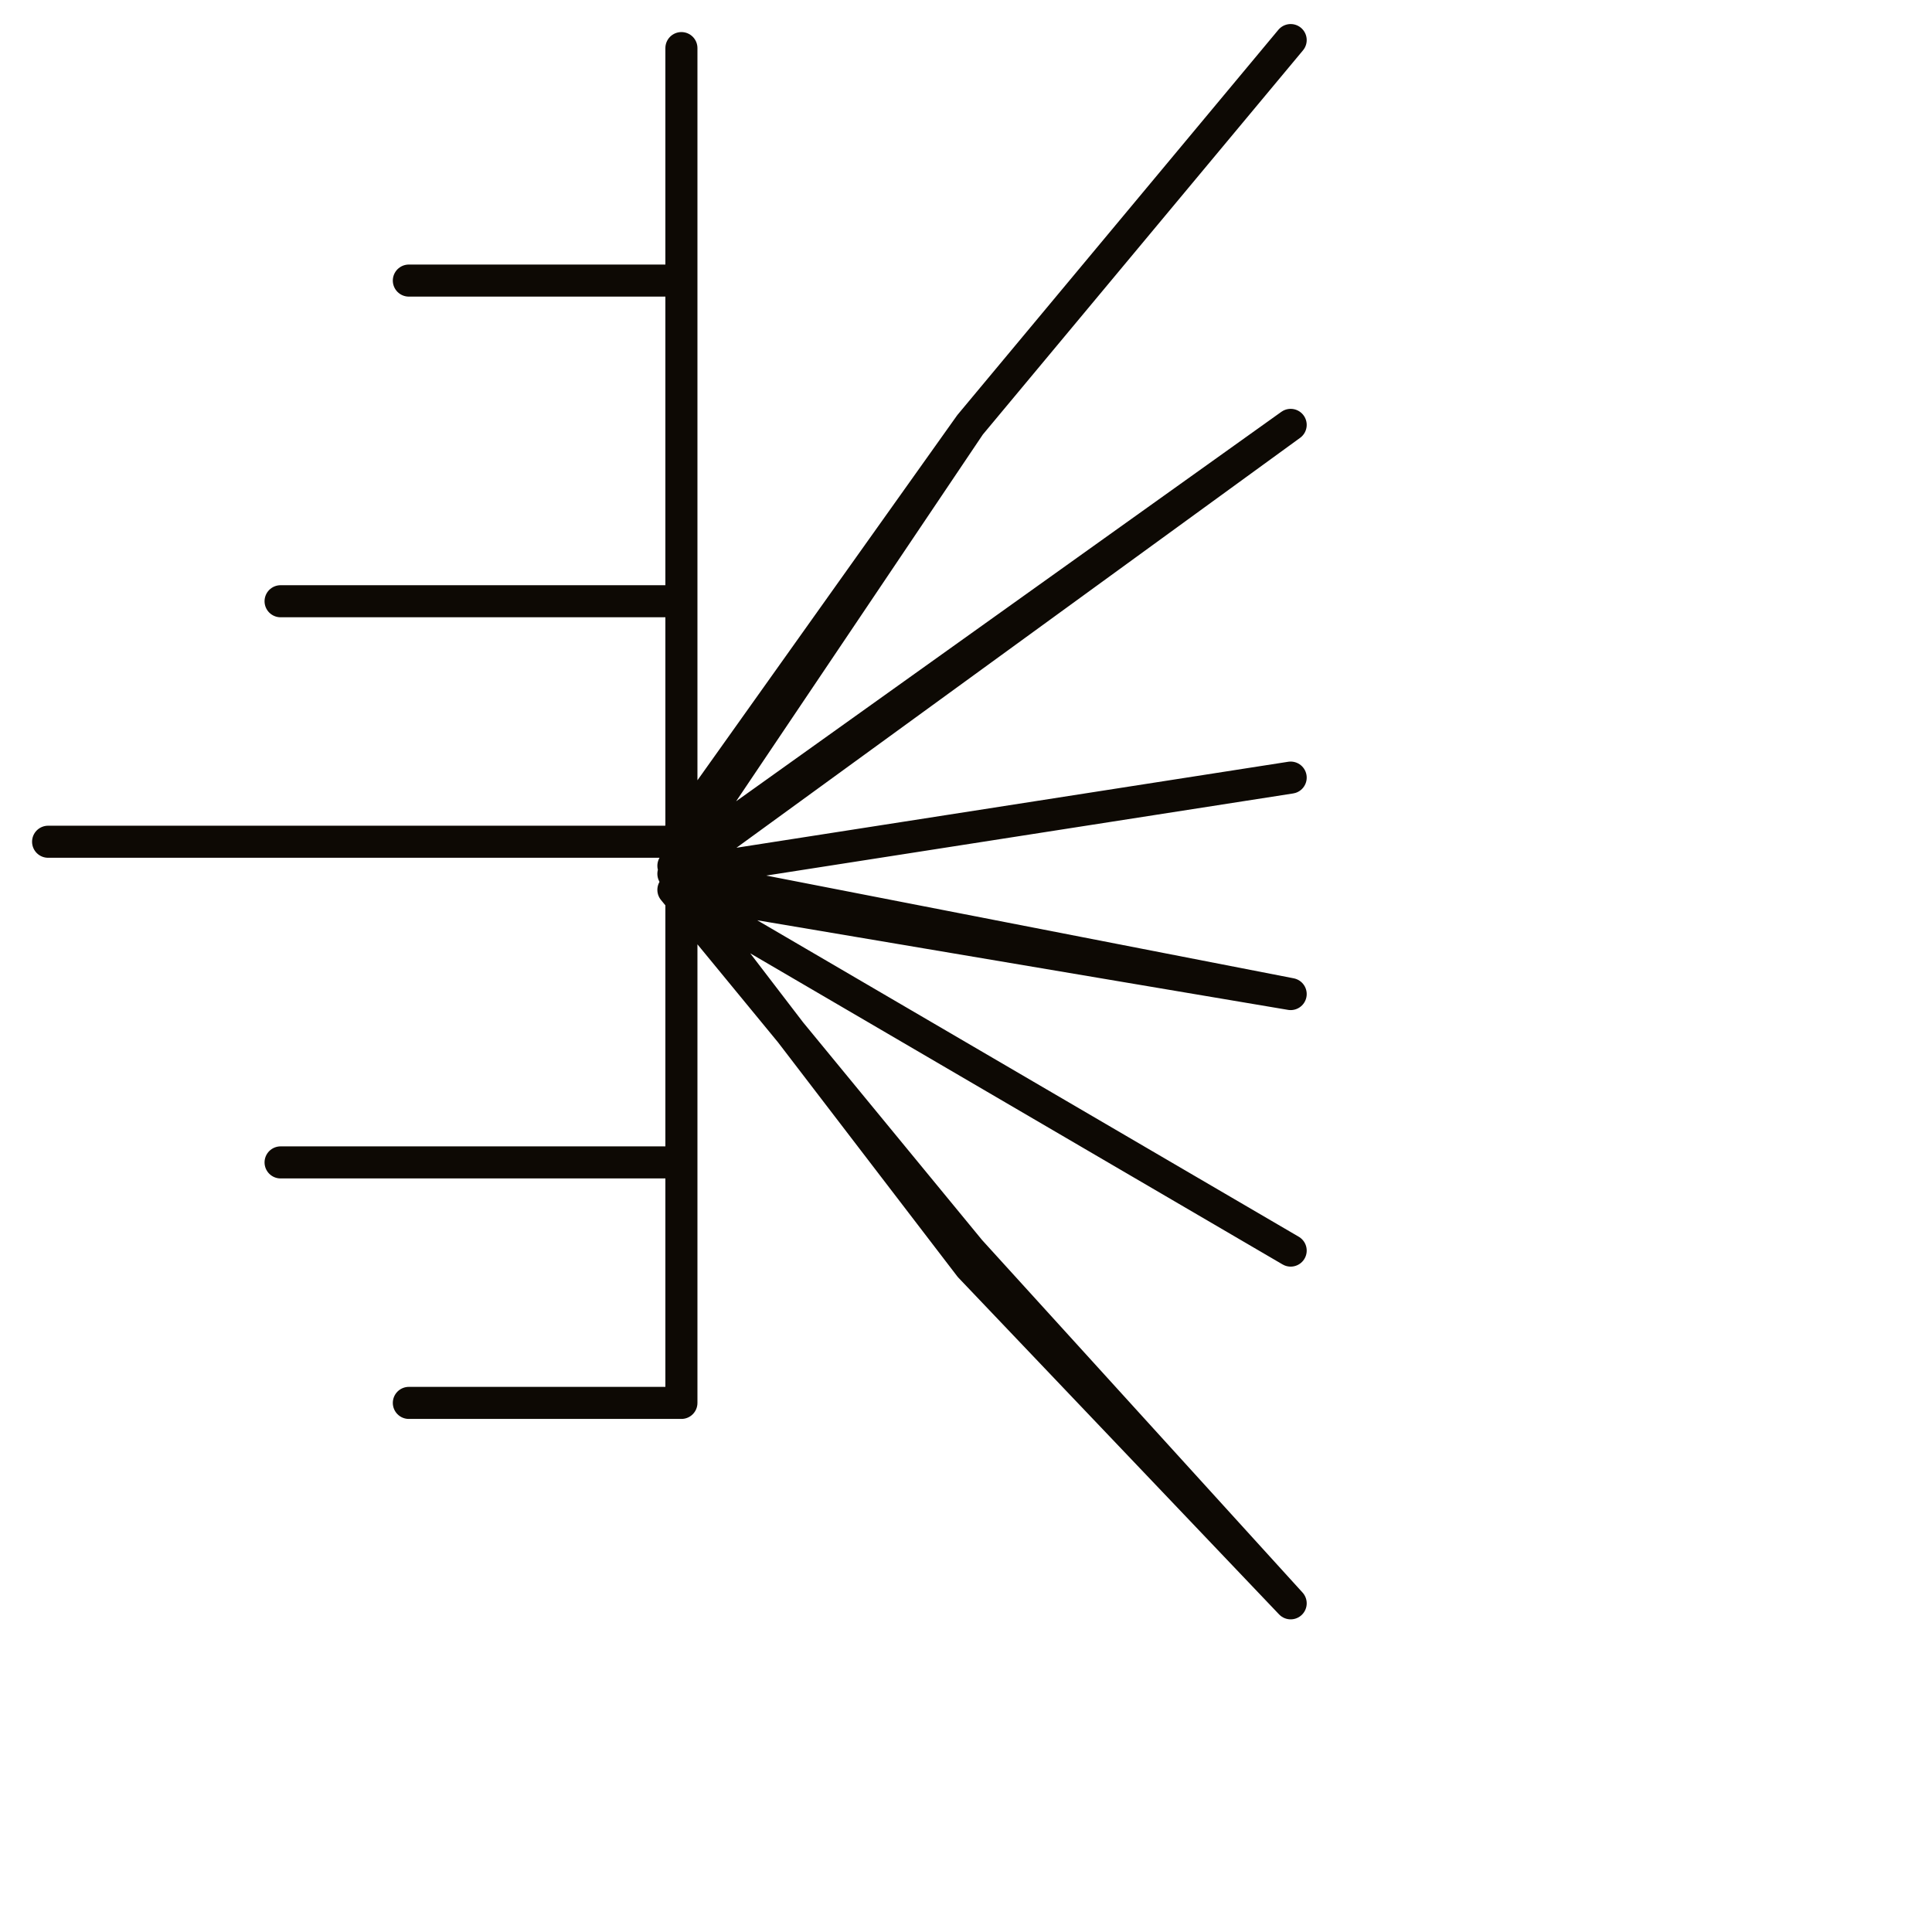 <?xml version="1.0" encoding="utf-8"?>
<!-- Generator: Adobe Illustrator 24.1.2, SVG Export Plug-In . SVG Version: 6.00 Build 0)  -->
<svg version="1.1" id="Ebene_1" xmlns="http://www.w3.org/2000/svg" xmlns:xlink="http://www.w3.org/1999/xlink" x="0px" y="0px"
	 viewBox="0 0 24.1 24.1" style="enable-background:new 0 0 24.1 24.1;" xml:space="preserve">
<style type="text/css">
	.st0{fill:none;stroke:#0D0904;stroke-width:0.4;stroke-linecap:round;stroke-linejoin:round;stroke-miterlimit:10;}
</style>
<g>
	<polygon class="st0" points="8.5,0.6 8.5,0.6 8.5,3.5 5.1,3.5 8.5,3.5 8.5,7.5 3.5,7.5 8.5,7.5 8.5,10.5 0.6,10.5 8.4,10.5 
		12.1,5.3 16.1,0.5 12.1,5.3 8.4,10.8 16.1,5.3 8.4,10.9 16.1,9.7 8.4,10.9 16.1,12.4 8.4,11.1 16.1,15.6 8.4,11.1 12.1,15.6 
		16.1,20 12.1,15.8 8.5,11.1 8.5,14.5 3.5,14.5 8.5,14.5 8.5,17.5 5.1,17.5 8.5,17.5 8.5,17.5 	"/>
</g>
</svg>
